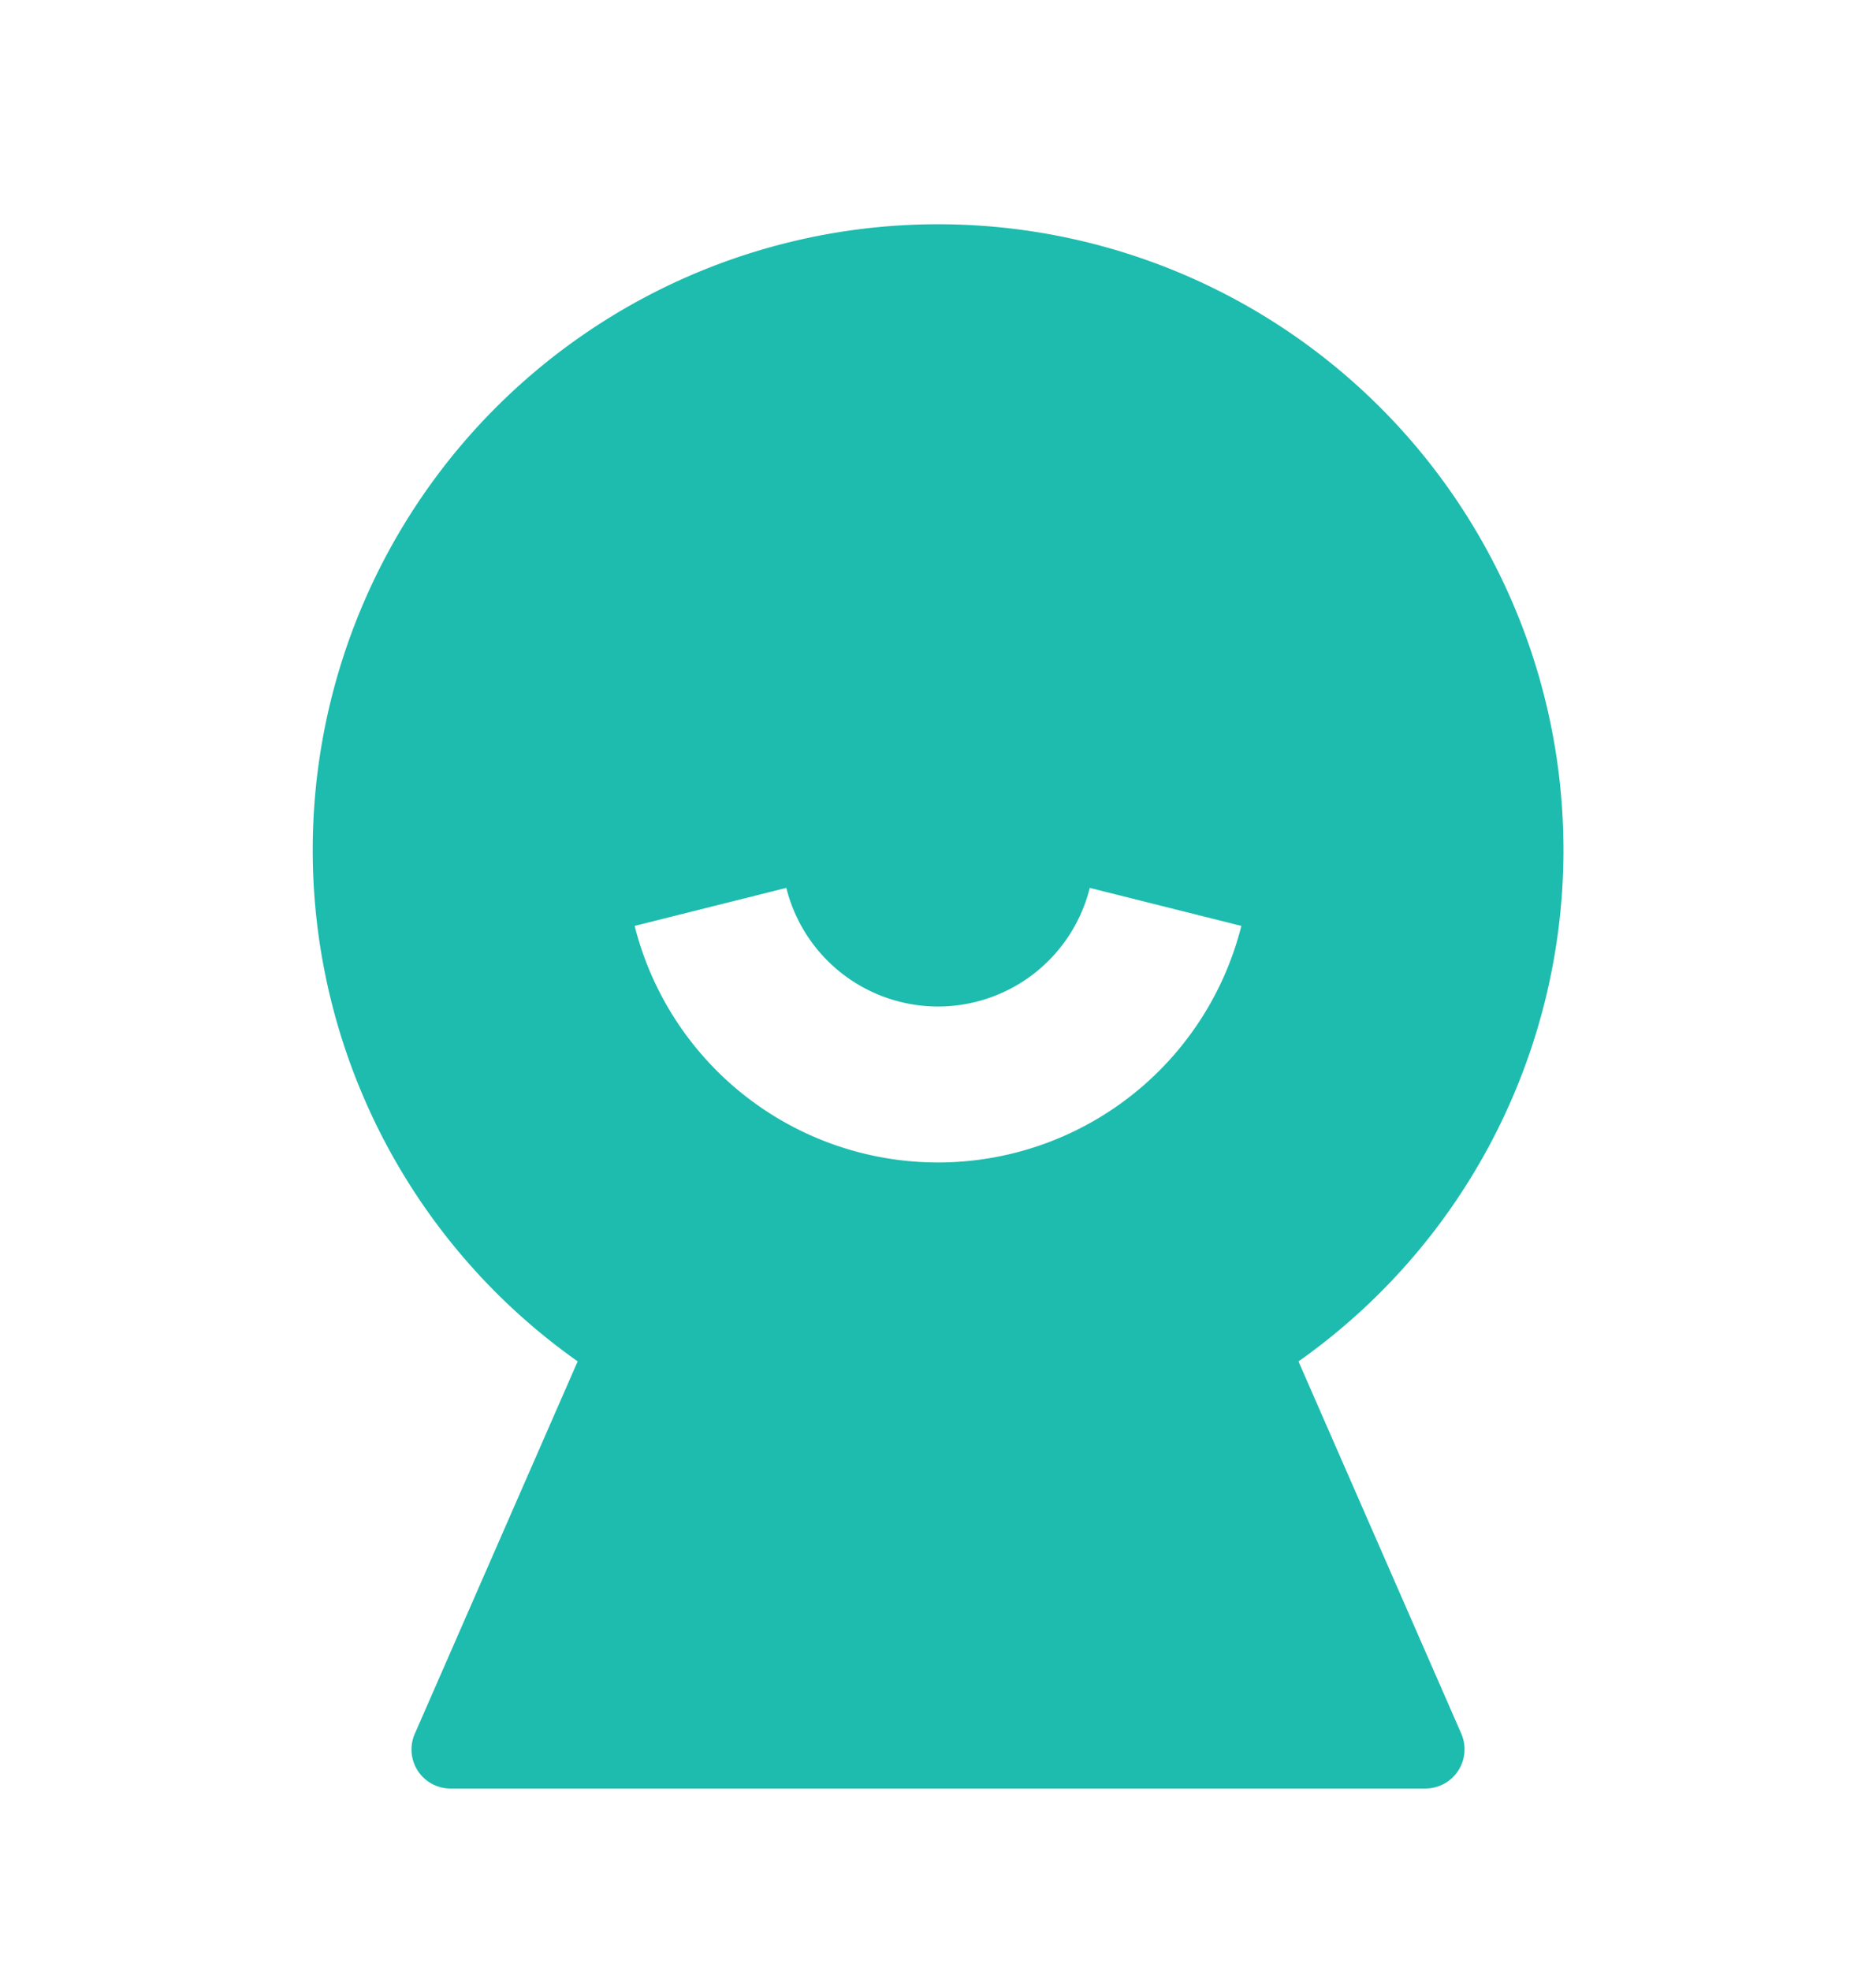 <svg width="20" height="21" viewBox="0 0 20 21" fill="none" xmlns="http://www.w3.org/2000/svg"><path d="M6.159 14.505a6.667 6.667 0 1 1 7.684 0l1.736 3.967a.418.418 0 0 1-.383.584H4.804a.416.416 0 0 1-.382-.583l1.736-3.967Zm.607-4.64a3.335 3.335 0 0 0 6.468 0l-1.616-.405a1.667 1.667 0 0 1-3.235 0l-1.617.405Z" fill="#1DBCAE"/></svg>